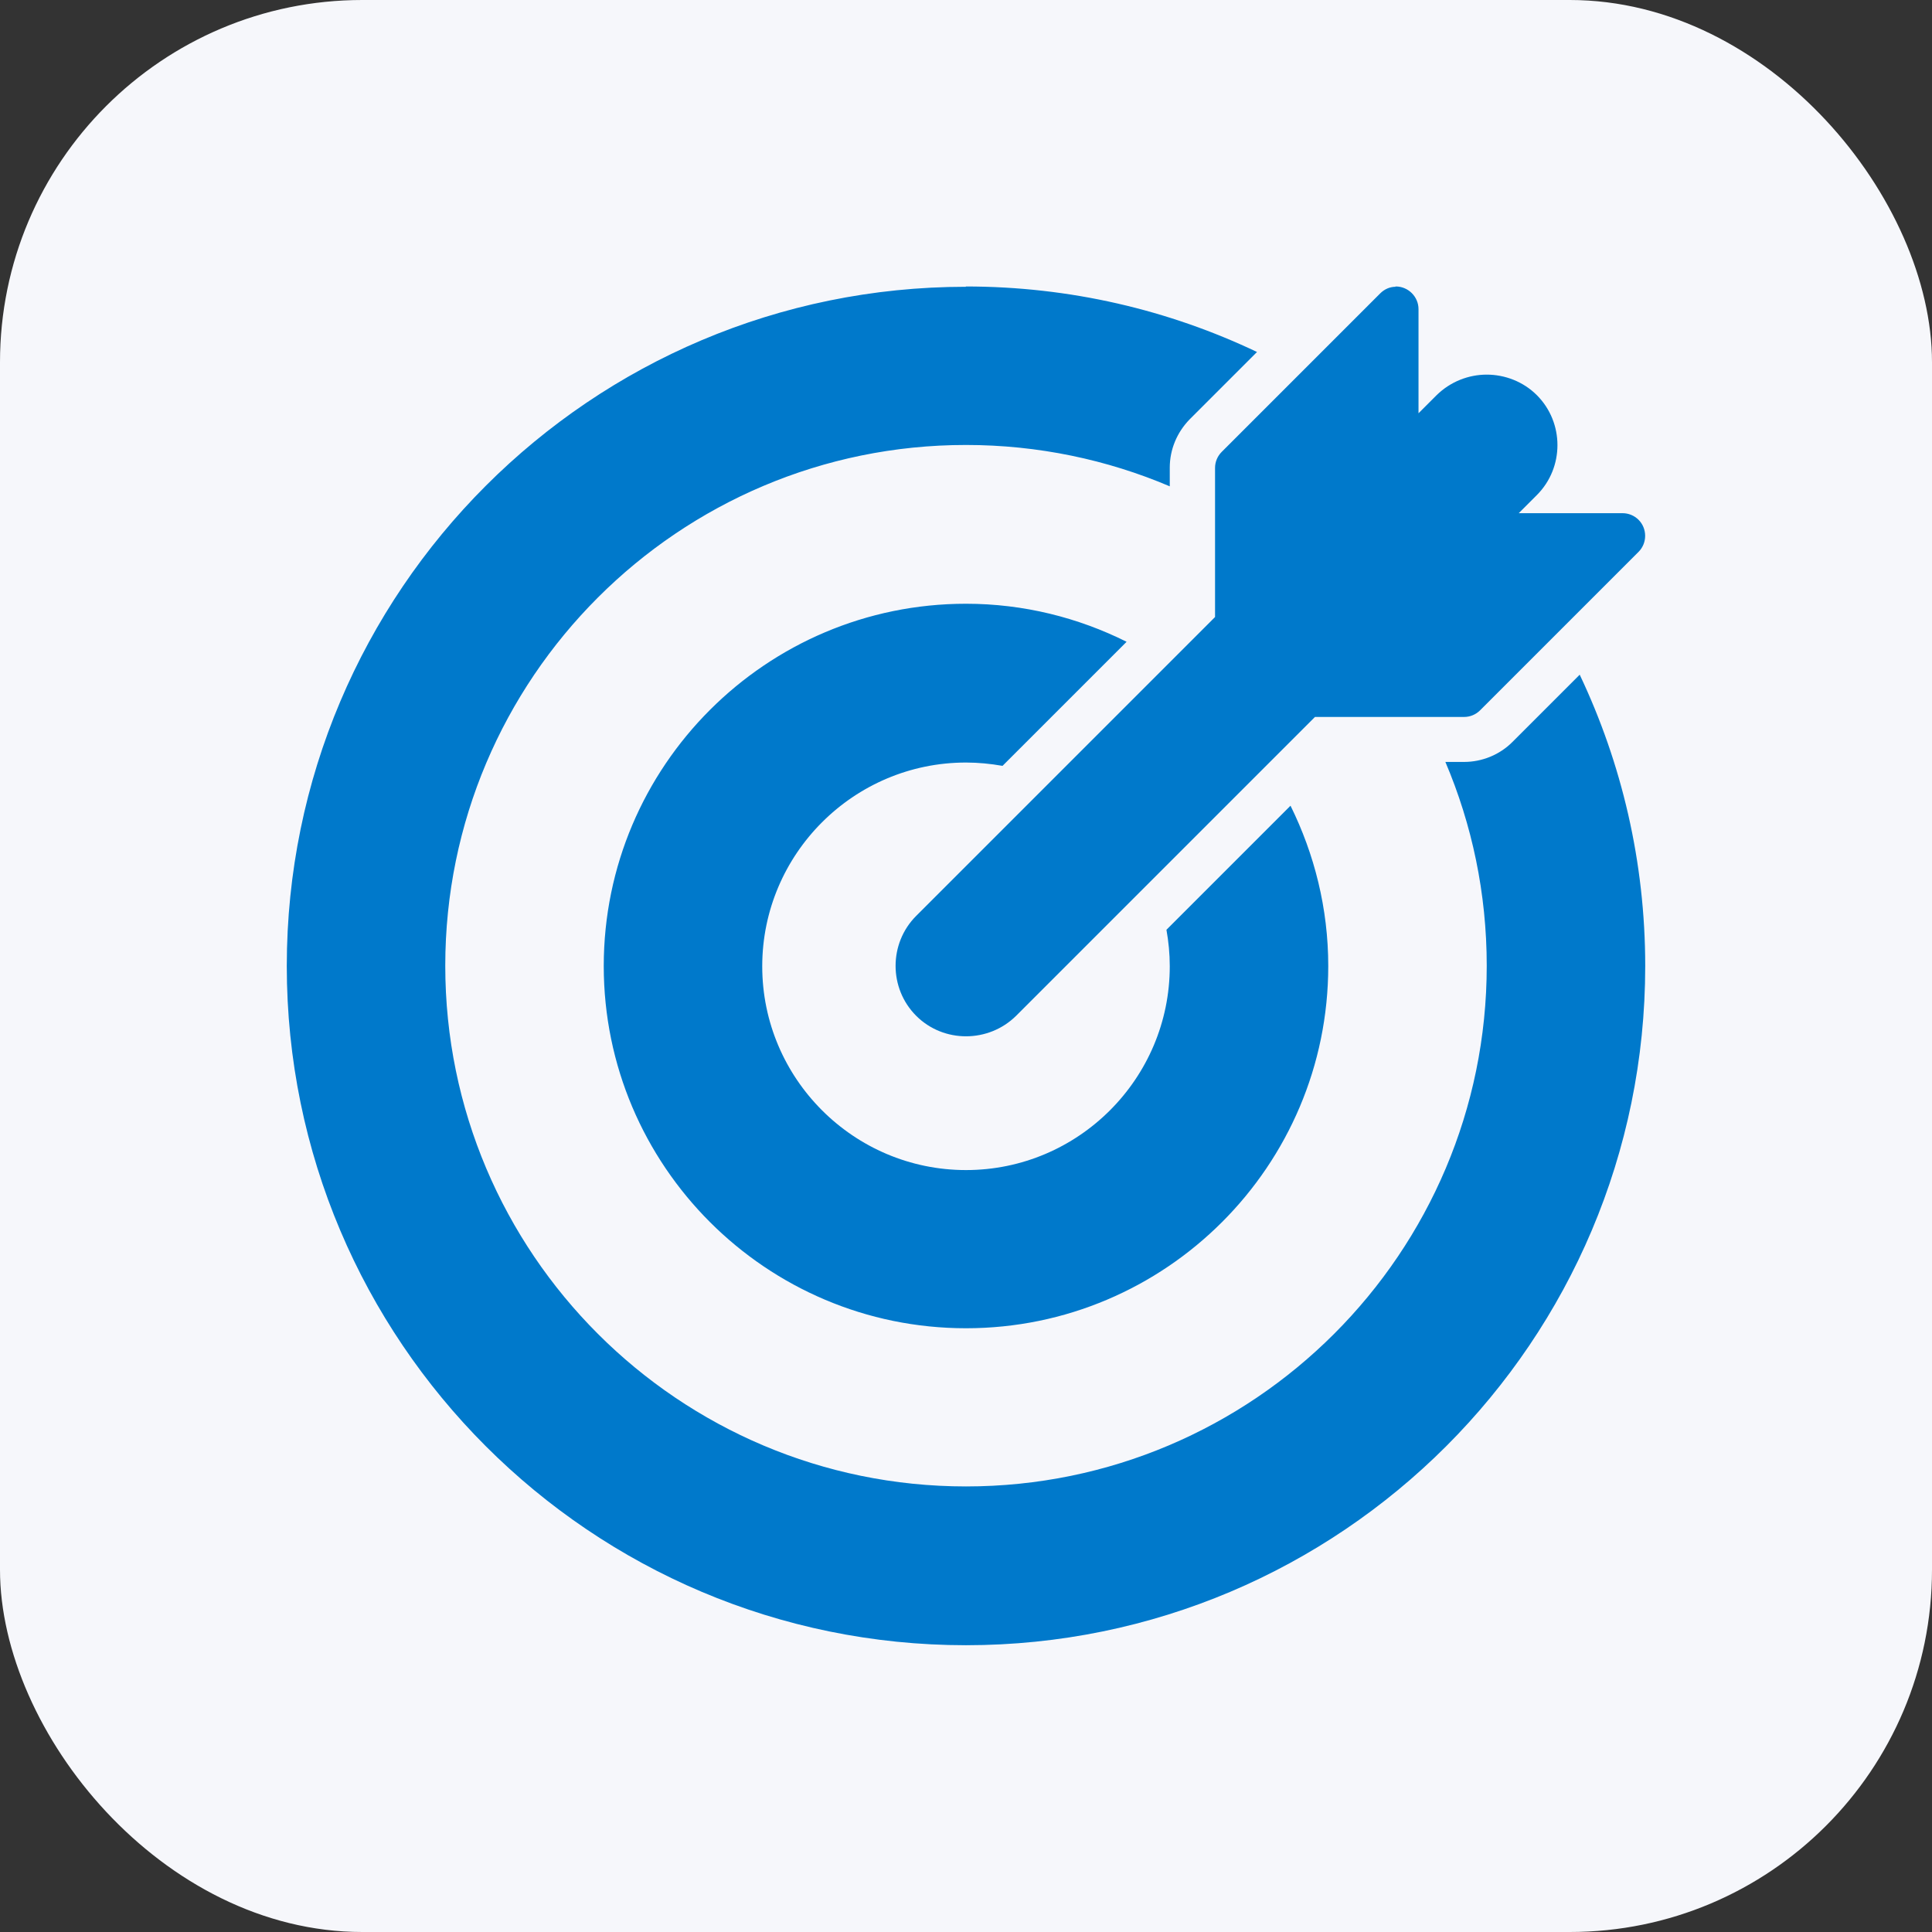 <?xml version="1.0" encoding="UTF-8"?><svg id="Layer_1" xmlns="http://www.w3.org/2000/svg" width="64" height="64" viewBox="0 0 64 64"><rect x="0" y="0" width="64" height="64" fill="#333333" stroke="none"/><rect width="64" height="64" rx="12" ry="12" fill="#f6f7fb" stroke-width="0"/><g id="layer1"><path id="path18398" d="M32,9.5c-12.42,0-22.5,10.08-22.5,22.5s10.08,22.5,22.5,22.5,22.5-10.08,22.5-22.5c0-3.45-.78-6.72-2.17-9.65l-2.23,2.23c-.42.42-1,.66-1.6.66h-.62c.88,2.07,1.37,4.35,1.37,6.75,0,9.52-7.73,17.25-17.25,17.25s-17.25-7.73-17.25-17.25,7.73-17.25,17.25-17.25c2.39,0,4.68.49,6.75,1.37v-.62c0-.6.24-1.17.66-1.6l2.23-2.23c-2.92-1.39-6.19-2.17-9.65-2.17ZM46.23,9.5c-.19,0-.37.08-.51.22l-5.25,5.25c-.14.14-.22.33-.22.53v4.94l-9.9,9.9c-.91.91-.91,2.4,0,3.31.91.91,2.4.9,3.31,0l9.9-9.9h4.94c.2,0,.39-.08.53-.22l5.25-5.25c.29-.29.29-.77,0-1.06-.14-.14-.33-.22-.53-.22h-3.44l.6-.6c.91-.91.91-2.4,0-3.31-.45-.45-1.06-.68-1.66-.68s-1.2.23-1.66.68l-.6.6v-3.45c0-.41-.34-.75-.75-.75,0,0-.01,0-.02,0h0ZM32,20c-6.62,0-12,5.38-12,12s5.38,12,12,12,12-5.38,12-12c0-1.91-.46-3.71-1.25-5.31l-4.11,4.11c.07.39.11.79.11,1.21,0,3.72-3.03,6.75-6.75,6.75s-6.75-3.03-6.75-6.75,3.03-6.75,6.75-6.75c.41,0,.81.04,1.21.11l4.11-4.11c-1.6-.8-3.41-1.26-5.32-1.26h0Z" vector-effect="none" fill="#0079cb" stroke-width="0"/></g></svg>